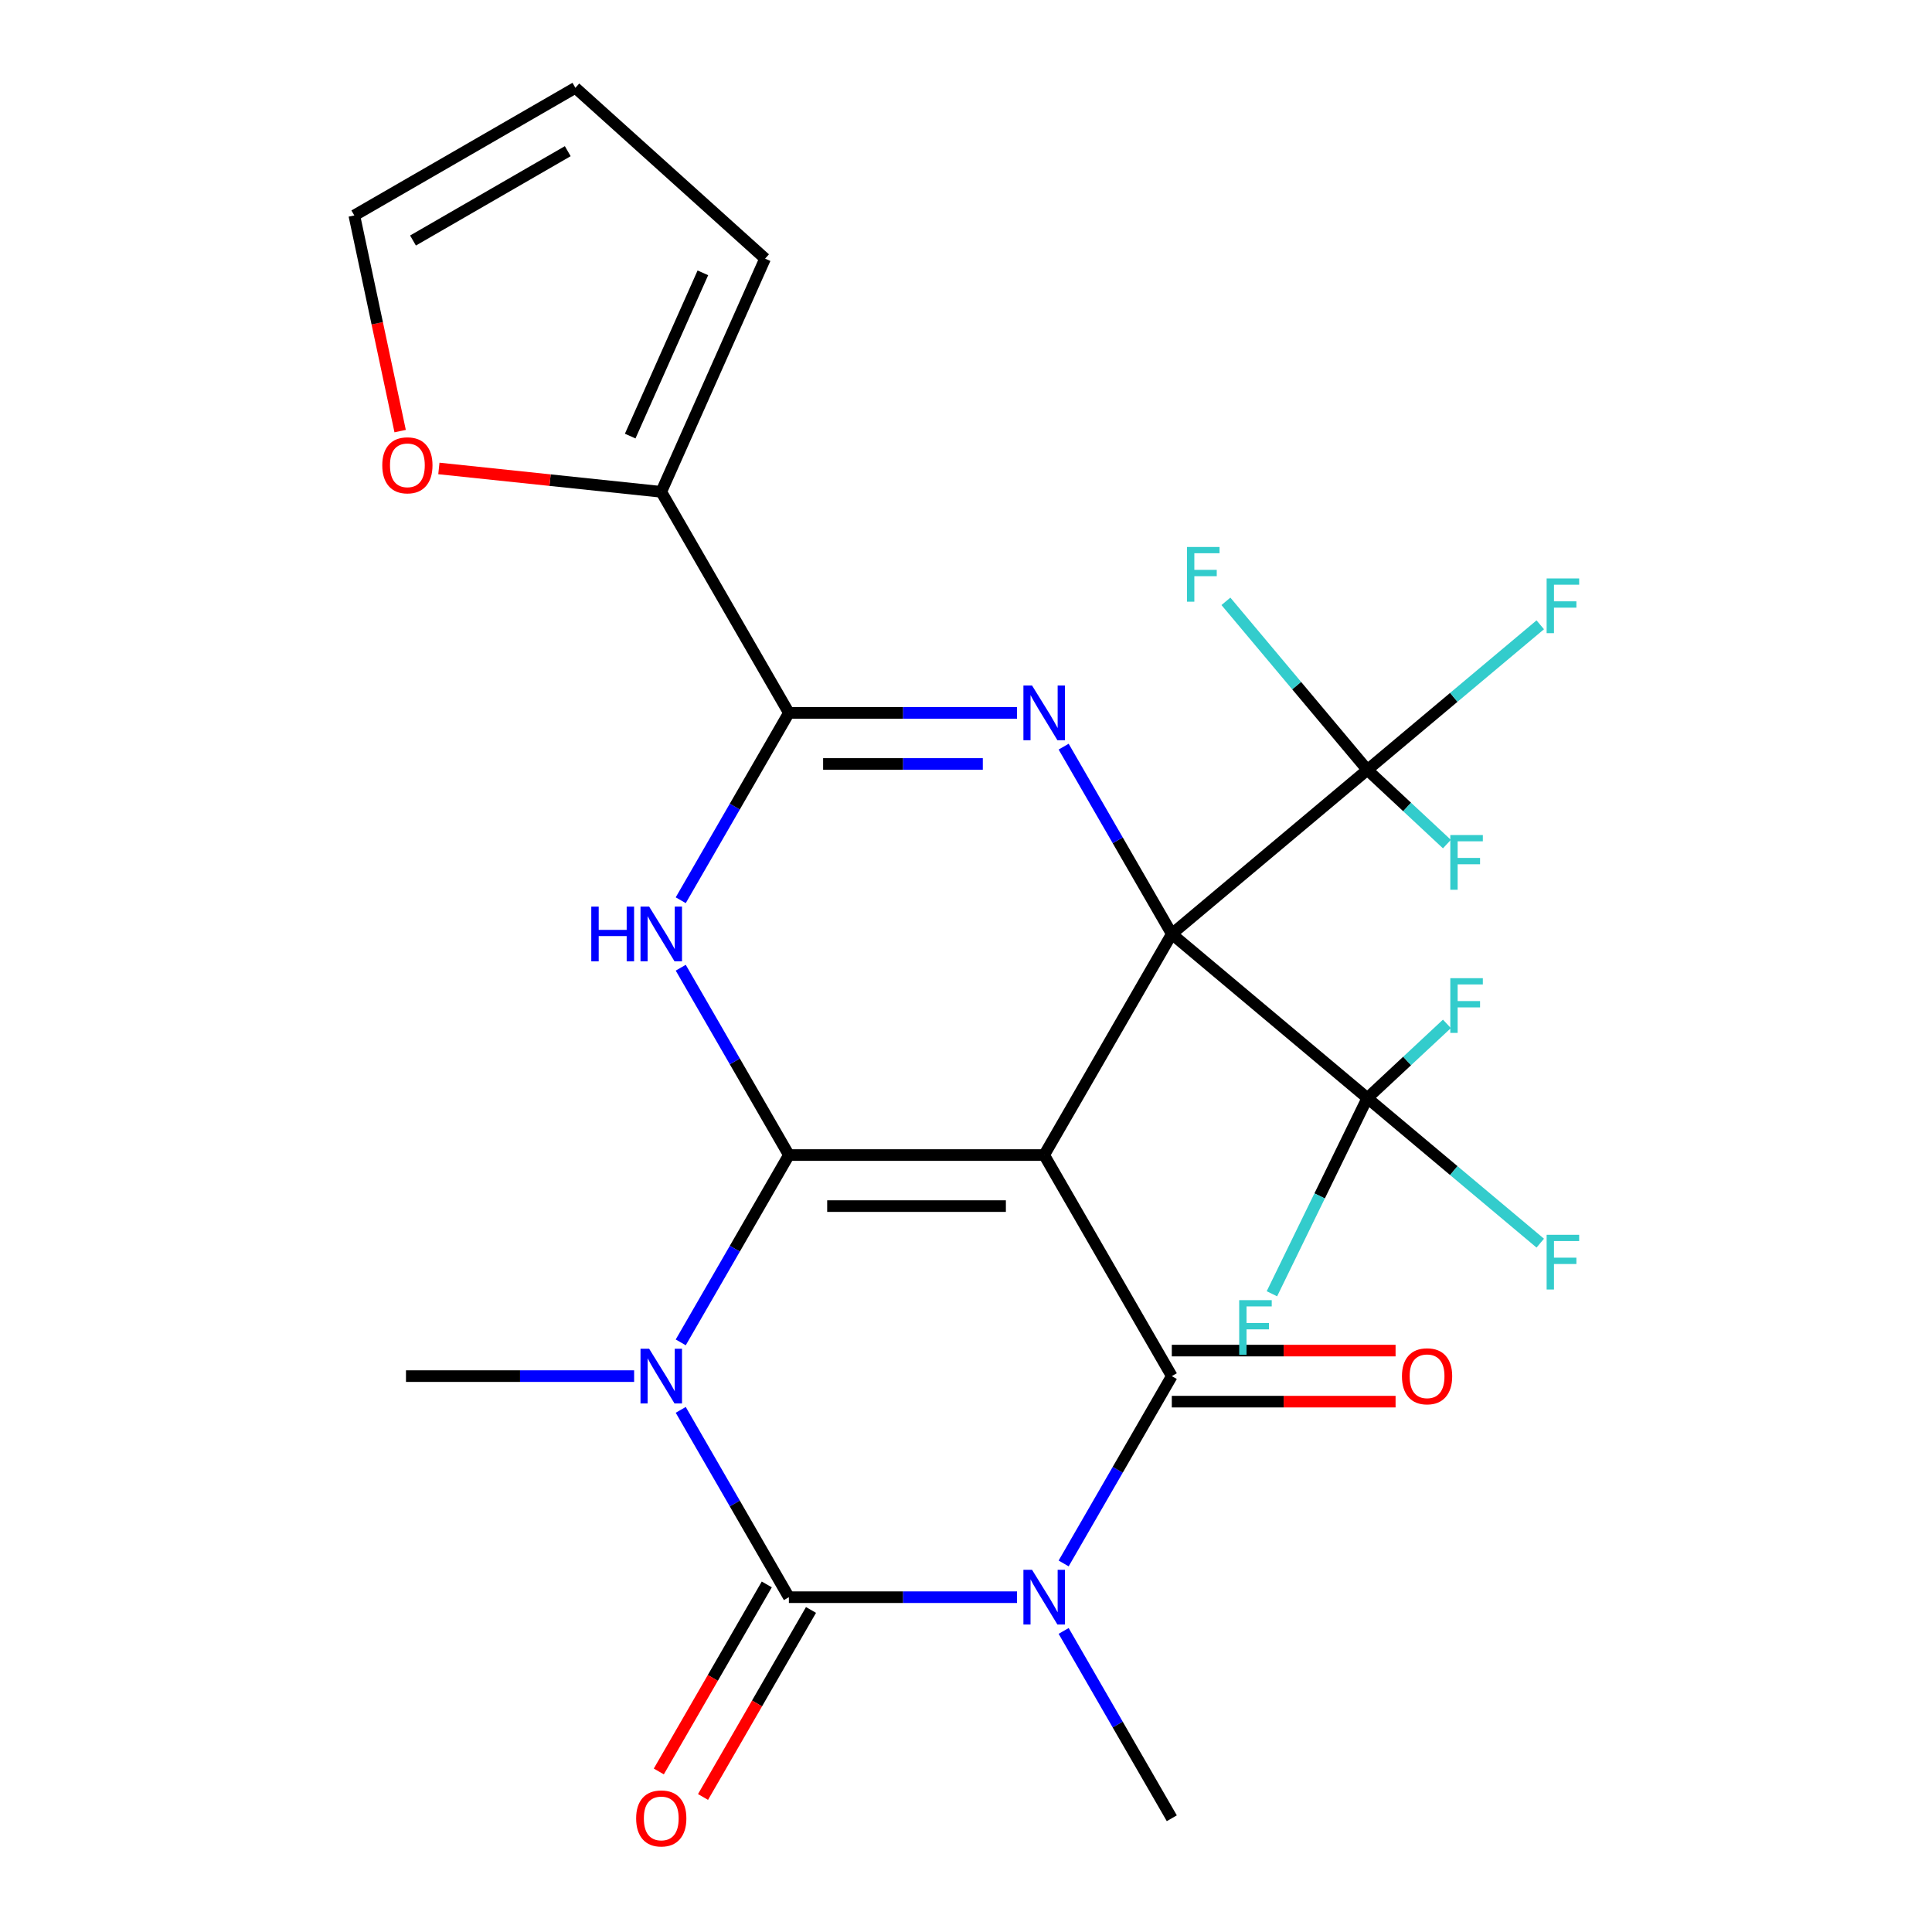 <?xml version='1.0' encoding='iso-8859-1'?>
<svg version='1.1' baseProfile='full'
              xmlns='http://www.w3.org/2000/svg'
                      xmlns:rdkit='http://www.rdkit.org/xml'
                      xmlns:xlink='http://www.w3.org/1999/xlink'
                  xml:space='preserve'
width='1000px' height='1000px' viewBox='0 0 1000 1000'>
<!-- END OF HEADER -->
<rect style='opacity:1.0;fill:#FFFFFF;stroke:none' width='1000' height='1000' x='0' y='0'> </rect>
<path class='bond-0' d='M 606.524,483.424 L 540.459,597.851' style='fill:none;fill-rule:evenodd;stroke:#000000;stroke-width:6px;stroke-linecap:butt;stroke-linejoin:miter;stroke-opacity:1' />
<path class='bond-6' d='M 606.524,483.424 L 578.533,434.942' style='fill:none;fill-rule:evenodd;stroke:#000000;stroke-width:6px;stroke-linecap:butt;stroke-linejoin:miter;stroke-opacity:1' />
<path class='bond-6' d='M 578.533,434.942 L 550.542,386.461' style='fill:none;fill-rule:evenodd;stroke:#0000FF;stroke-width:6px;stroke-linecap:butt;stroke-linejoin:miter;stroke-opacity:1' />
<path class='bond-9' d='M 606.524,483.424 L 707.74,398.494' style='fill:none;fill-rule:evenodd;stroke:#000000;stroke-width:6px;stroke-linecap:butt;stroke-linejoin:miter;stroke-opacity:1' />
<path class='bond-10' d='M 606.524,483.424 L 707.74,568.355' style='fill:none;fill-rule:evenodd;stroke:#000000;stroke-width:6px;stroke-linecap:butt;stroke-linejoin:miter;stroke-opacity:1' />
<path class='bond-1' d='M 540.459,597.851 L 408.331,597.851' style='fill:none;fill-rule:evenodd;stroke:#000000;stroke-width:6px;stroke-linecap:butt;stroke-linejoin:miter;stroke-opacity:1' />
<path class='bond-1' d='M 520.64,624.276 L 428.15,624.276' style='fill:none;fill-rule:evenodd;stroke:#000000;stroke-width:6px;stroke-linecap:butt;stroke-linejoin:miter;stroke-opacity:1' />
<path class='bond-5' d='M 540.459,597.851 L 606.524,712.277' style='fill:none;fill-rule:evenodd;stroke:#000000;stroke-width:6px;stroke-linecap:butt;stroke-linejoin:miter;stroke-opacity:1' />
<path class='bond-2' d='M 408.331,597.851 L 380.34,646.332' style='fill:none;fill-rule:evenodd;stroke:#000000;stroke-width:6px;stroke-linecap:butt;stroke-linejoin:miter;stroke-opacity:1' />
<path class='bond-2' d='M 380.34,646.332 L 352.349,694.814' style='fill:none;fill-rule:evenodd;stroke:#0000FF;stroke-width:6px;stroke-linecap:butt;stroke-linejoin:miter;stroke-opacity:1' />
<path class='bond-26' d='M 408.331,597.851 L 380.34,549.369' style='fill:none;fill-rule:evenodd;stroke:#000000;stroke-width:6px;stroke-linecap:butt;stroke-linejoin:miter;stroke-opacity:1' />
<path class='bond-26' d='M 380.34,549.369 L 352.349,500.887' style='fill:none;fill-rule:evenodd;stroke:#0000FF;stroke-width:6px;stroke-linecap:butt;stroke-linejoin:miter;stroke-opacity:1' />
<path class='bond-24' d='M 328.224,712.277 L 269.181,712.277' style='fill:none;fill-rule:evenodd;stroke:#0000FF;stroke-width:6px;stroke-linecap:butt;stroke-linejoin:miter;stroke-opacity:1' />
<path class='bond-24' d='M 269.181,712.277 L 210.138,712.277' style='fill:none;fill-rule:evenodd;stroke:#000000;stroke-width:6px;stroke-linecap:butt;stroke-linejoin:miter;stroke-opacity:1' />
<path class='bond-27' d='M 352.349,729.74 L 380.34,778.222' style='fill:none;fill-rule:evenodd;stroke:#0000FF;stroke-width:6px;stroke-linecap:butt;stroke-linejoin:miter;stroke-opacity:1' />
<path class='bond-27' d='M 380.34,778.222 L 408.331,826.704' style='fill:none;fill-rule:evenodd;stroke:#000000;stroke-width:6px;stroke-linecap:butt;stroke-linejoin:miter;stroke-opacity:1' />
<path class='bond-3' d='M 550.542,809.24 L 578.533,760.759' style='fill:none;fill-rule:evenodd;stroke:#0000FF;stroke-width:6px;stroke-linecap:butt;stroke-linejoin:miter;stroke-opacity:1' />
<path class='bond-3' d='M 578.533,760.759 L 606.524,712.277' style='fill:none;fill-rule:evenodd;stroke:#000000;stroke-width:6px;stroke-linecap:butt;stroke-linejoin:miter;stroke-opacity:1' />
<path class='bond-4' d='M 526.416,826.704 L 467.374,826.704' style='fill:none;fill-rule:evenodd;stroke:#0000FF;stroke-width:6px;stroke-linecap:butt;stroke-linejoin:miter;stroke-opacity:1' />
<path class='bond-4' d='M 467.374,826.704 L 408.331,826.704' style='fill:none;fill-rule:evenodd;stroke:#000000;stroke-width:6px;stroke-linecap:butt;stroke-linejoin:miter;stroke-opacity:1' />
<path class='bond-25' d='M 550.542,844.167 L 578.533,892.648' style='fill:none;fill-rule:evenodd;stroke:#0000FF;stroke-width:6px;stroke-linecap:butt;stroke-linejoin:miter;stroke-opacity:1' />
<path class='bond-25' d='M 578.533,892.648 L 606.524,941.13' style='fill:none;fill-rule:evenodd;stroke:#000000;stroke-width:6px;stroke-linecap:butt;stroke-linejoin:miter;stroke-opacity:1' />
<path class='bond-12' d='M 396.888,820.097 L 368.944,868.499' style='fill:none;fill-rule:evenodd;stroke:#000000;stroke-width:6px;stroke-linecap:butt;stroke-linejoin:miter;stroke-opacity:1' />
<path class='bond-12' d='M 368.944,868.499 L 340.999,916.901' style='fill:none;fill-rule:evenodd;stroke:#FF0000;stroke-width:6px;stroke-linecap:butt;stroke-linejoin:miter;stroke-opacity:1' />
<path class='bond-12' d='M 419.774,833.31 L 391.829,881.712' style='fill:none;fill-rule:evenodd;stroke:#000000;stroke-width:6px;stroke-linecap:butt;stroke-linejoin:miter;stroke-opacity:1' />
<path class='bond-12' d='M 391.829,881.712 L 363.884,930.113' style='fill:none;fill-rule:evenodd;stroke:#FF0000;stroke-width:6px;stroke-linecap:butt;stroke-linejoin:miter;stroke-opacity:1' />
<path class='bond-13' d='M 606.524,725.49 L 664.436,725.49' style='fill:none;fill-rule:evenodd;stroke:#000000;stroke-width:6px;stroke-linecap:butt;stroke-linejoin:miter;stroke-opacity:1' />
<path class='bond-13' d='M 664.436,725.49 L 722.349,725.49' style='fill:none;fill-rule:evenodd;stroke:#FF0000;stroke-width:6px;stroke-linecap:butt;stroke-linejoin:miter;stroke-opacity:1' />
<path class='bond-13' d='M 606.524,699.064 L 664.436,699.064' style='fill:none;fill-rule:evenodd;stroke:#000000;stroke-width:6px;stroke-linecap:butt;stroke-linejoin:miter;stroke-opacity:1' />
<path class='bond-13' d='M 664.436,699.064 L 722.349,699.064' style='fill:none;fill-rule:evenodd;stroke:#FF0000;stroke-width:6px;stroke-linecap:butt;stroke-linejoin:miter;stroke-opacity:1' />
<path class='bond-8' d='M 526.416,368.997 L 467.374,368.997' style='fill:none;fill-rule:evenodd;stroke:#0000FF;stroke-width:6px;stroke-linecap:butt;stroke-linejoin:miter;stroke-opacity:1' />
<path class='bond-8' d='M 467.374,368.997 L 408.331,368.997' style='fill:none;fill-rule:evenodd;stroke:#000000;stroke-width:6px;stroke-linecap:butt;stroke-linejoin:miter;stroke-opacity:1' />
<path class='bond-8' d='M 508.703,395.423 L 467.374,395.423' style='fill:none;fill-rule:evenodd;stroke:#0000FF;stroke-width:6px;stroke-linecap:butt;stroke-linejoin:miter;stroke-opacity:1' />
<path class='bond-8' d='M 467.374,395.423 L 426.044,395.423' style='fill:none;fill-rule:evenodd;stroke:#000000;stroke-width:6px;stroke-linecap:butt;stroke-linejoin:miter;stroke-opacity:1' />
<path class='bond-7' d='M 352.349,465.961 L 380.34,417.479' style='fill:none;fill-rule:evenodd;stroke:#0000FF;stroke-width:6px;stroke-linecap:butt;stroke-linejoin:miter;stroke-opacity:1' />
<path class='bond-7' d='M 380.34,417.479 L 408.331,368.997' style='fill:none;fill-rule:evenodd;stroke:#000000;stroke-width:6px;stroke-linecap:butt;stroke-linejoin:miter;stroke-opacity:1' />
<path class='bond-11' d='M 408.331,368.997 L 342.267,254.571' style='fill:none;fill-rule:evenodd;stroke:#000000;stroke-width:6px;stroke-linecap:butt;stroke-linejoin:miter;stroke-opacity:1' />
<path class='bond-18' d='M 707.74,398.494 L 752.486,360.947' style='fill:none;fill-rule:evenodd;stroke:#000000;stroke-width:6px;stroke-linecap:butt;stroke-linejoin:miter;stroke-opacity:1' />
<path class='bond-18' d='M 752.486,360.947 L 797.233,323.4' style='fill:none;fill-rule:evenodd;stroke:#33CCCC;stroke-width:6px;stroke-linecap:butt;stroke-linejoin:miter;stroke-opacity:1' />
<path class='bond-19' d='M 707.74,398.494 L 728.33,417.693' style='fill:none;fill-rule:evenodd;stroke:#000000;stroke-width:6px;stroke-linecap:butt;stroke-linejoin:miter;stroke-opacity:1' />
<path class='bond-19' d='M 728.33,417.693 L 748.92,436.893' style='fill:none;fill-rule:evenodd;stroke:#33CCCC;stroke-width:6px;stroke-linecap:butt;stroke-linejoin:miter;stroke-opacity:1' />
<path class='bond-23' d='M 707.74,398.494 L 671.136,354.871' style='fill:none;fill-rule:evenodd;stroke:#000000;stroke-width:6px;stroke-linecap:butt;stroke-linejoin:miter;stroke-opacity:1' />
<path class='bond-23' d='M 671.136,354.871 L 634.532,311.249' style='fill:none;fill-rule:evenodd;stroke:#33CCCC;stroke-width:6px;stroke-linecap:butt;stroke-linejoin:miter;stroke-opacity:1' />
<path class='bond-20' d='M 707.74,568.355 L 752.486,605.901' style='fill:none;fill-rule:evenodd;stroke:#000000;stroke-width:6px;stroke-linecap:butt;stroke-linejoin:miter;stroke-opacity:1' />
<path class='bond-20' d='M 752.486,605.901 L 797.233,643.448' style='fill:none;fill-rule:evenodd;stroke:#33CCCC;stroke-width:6px;stroke-linecap:butt;stroke-linejoin:miter;stroke-opacity:1' />
<path class='bond-21' d='M 707.74,568.355 L 728.33,549.155' style='fill:none;fill-rule:evenodd;stroke:#000000;stroke-width:6px;stroke-linecap:butt;stroke-linejoin:miter;stroke-opacity:1' />
<path class='bond-21' d='M 728.33,549.155 L 748.92,529.955' style='fill:none;fill-rule:evenodd;stroke:#33CCCC;stroke-width:6px;stroke-linecap:butt;stroke-linejoin:miter;stroke-opacity:1' />
<path class='bond-22' d='M 707.74,568.355 L 683.04,619.003' style='fill:none;fill-rule:evenodd;stroke:#000000;stroke-width:6px;stroke-linecap:butt;stroke-linejoin:miter;stroke-opacity:1' />
<path class='bond-22' d='M 683.04,619.003 L 658.341,669.651' style='fill:none;fill-rule:evenodd;stroke:#33CCCC;stroke-width:6px;stroke-linecap:butt;stroke-linejoin:miter;stroke-opacity:1' />
<path class='bond-14' d='M 342.267,254.571 L 284.716,248.522' style='fill:none;fill-rule:evenodd;stroke:#000000;stroke-width:6px;stroke-linecap:butt;stroke-linejoin:miter;stroke-opacity:1' />
<path class='bond-14' d='M 284.716,248.522 L 227.165,242.473' style='fill:none;fill-rule:evenodd;stroke:#FF0000;stroke-width:6px;stroke-linecap:butt;stroke-linejoin:miter;stroke-opacity:1' />
<path class='bond-15' d='M 342.267,254.571 L 396.008,133.866' style='fill:none;fill-rule:evenodd;stroke:#000000;stroke-width:6px;stroke-linecap:butt;stroke-linejoin:miter;stroke-opacity:1' />
<path class='bond-15' d='M 326.187,225.717 L 363.806,141.223' style='fill:none;fill-rule:evenodd;stroke:#000000;stroke-width:6px;stroke-linecap:butt;stroke-linejoin:miter;stroke-opacity:1' />
<path class='bond-16' d='M 207.116,223.137 L 195.254,167.328' style='fill:none;fill-rule:evenodd;stroke:#FF0000;stroke-width:6px;stroke-linecap:butt;stroke-linejoin:miter;stroke-opacity:1' />
<path class='bond-16' d='M 195.254,167.328 L 183.391,111.519' style='fill:none;fill-rule:evenodd;stroke:#000000;stroke-width:6px;stroke-linecap:butt;stroke-linejoin:miter;stroke-opacity:1' />
<path class='bond-17' d='M 396.008,133.866 L 297.818,45.455' style='fill:none;fill-rule:evenodd;stroke:#000000;stroke-width:6px;stroke-linecap:butt;stroke-linejoin:miter;stroke-opacity:1' />
<path class='bond-28' d='M 183.391,111.519 L 297.818,45.455' style='fill:none;fill-rule:evenodd;stroke:#000000;stroke-width:6px;stroke-linecap:butt;stroke-linejoin:miter;stroke-opacity:1' />
<path class='bond-28' d='M 213.768,124.494 L 293.867,78.249' style='fill:none;fill-rule:evenodd;stroke:#000000;stroke-width:6px;stroke-linecap:butt;stroke-linejoin:miter;stroke-opacity:1' />
<path  class='atom-3' d='M 336.007 698.117
L 345.287 713.117
Q 346.207 714.597, 347.687 717.277
Q 349.167 719.957, 349.247 720.117
L 349.247 698.117
L 353.007 698.117
L 353.007 726.437
L 349.127 726.437
L 339.167 710.037
Q 338.007 708.117, 336.767 705.917
Q 335.567 703.717, 335.207 703.037
L 335.207 726.437
L 331.527 726.437
L 331.527 698.117
L 336.007 698.117
' fill='#0000FF'/>
<path  class='atom-4' d='M 534.199 812.544
L 543.479 827.544
Q 544.399 829.024, 545.879 831.704
Q 547.359 834.384, 547.439 834.544
L 547.439 812.544
L 551.199 812.544
L 551.199 840.864
L 547.319 840.864
L 537.359 824.464
Q 536.199 822.544, 534.959 820.344
Q 533.759 818.144, 533.399 817.464
L 533.399 840.864
L 529.719 840.864
L 529.719 812.544
L 534.199 812.544
' fill='#0000FF'/>
<path  class='atom-7' d='M 534.199 354.837
L 543.479 369.837
Q 544.399 371.317, 545.879 373.997
Q 547.359 376.677, 547.439 376.837
L 547.439 354.837
L 551.199 354.837
L 551.199 383.157
L 547.319 383.157
L 537.359 366.757
Q 536.199 364.837, 534.959 362.637
Q 533.759 360.437, 533.399 359.757
L 533.399 383.157
L 529.719 383.157
L 529.719 354.837
L 534.199 354.837
' fill='#0000FF'/>
<path  class='atom-8' d='M 306.047 469.264
L 309.887 469.264
L 309.887 481.304
L 324.367 481.304
L 324.367 469.264
L 328.207 469.264
L 328.207 497.584
L 324.367 497.584
L 324.367 484.504
L 309.887 484.504
L 309.887 497.584
L 306.047 497.584
L 306.047 469.264
' fill='#0000FF'/>
<path  class='atom-8' d='M 336.007 469.264
L 345.287 484.264
Q 346.207 485.744, 347.687 488.424
Q 349.167 491.104, 349.247 491.264
L 349.247 469.264
L 353.007 469.264
L 353.007 497.584
L 349.127 497.584
L 339.167 481.184
Q 338.007 479.264, 336.767 477.064
Q 335.567 474.864, 335.207 474.184
L 335.207 497.584
L 331.527 497.584
L 331.527 469.264
L 336.007 469.264
' fill='#0000FF'/>
<path  class='atom-13' d='M 329.267 941.21
Q 329.267 934.41, 332.627 930.61
Q 335.987 926.81, 342.267 926.81
Q 348.547 926.81, 351.907 930.61
Q 355.267 934.41, 355.267 941.21
Q 355.267 948.09, 351.867 952.01
Q 348.467 955.89, 342.267 955.89
Q 336.027 955.89, 332.627 952.01
Q 329.267 948.13, 329.267 941.21
M 342.267 952.69
Q 346.587 952.69, 348.907 949.81
Q 351.267 946.89, 351.267 941.21
Q 351.267 935.65, 348.907 932.85
Q 346.587 930.01, 342.267 930.01
Q 337.947 930.01, 335.587 932.81
Q 333.267 935.61, 333.267 941.21
Q 333.267 946.93, 335.587 949.81
Q 337.947 952.69, 342.267 952.69
' fill='#FF0000'/>
<path  class='atom-14' d='M 725.652 712.357
Q 725.652 705.557, 729.012 701.757
Q 732.372 697.957, 738.652 697.957
Q 744.932 697.957, 748.292 701.757
Q 751.652 705.557, 751.652 712.357
Q 751.652 719.237, 748.252 723.157
Q 744.852 727.037, 738.652 727.037
Q 732.412 727.037, 729.012 723.157
Q 725.652 719.277, 725.652 712.357
M 738.652 723.837
Q 742.972 723.837, 745.292 720.957
Q 747.652 718.037, 747.652 712.357
Q 747.652 706.797, 745.292 703.997
Q 742.972 701.157, 738.652 701.157
Q 734.332 701.157, 731.972 703.957
Q 729.652 706.757, 729.652 712.357
Q 729.652 718.077, 731.972 720.957
Q 734.332 723.837, 738.652 723.837
' fill='#FF0000'/>
<path  class='atom-15' d='M 197.862 240.84
Q 197.862 234.04, 201.222 230.24
Q 204.582 226.44, 210.862 226.44
Q 217.142 226.44, 220.502 230.24
Q 223.862 234.04, 223.862 240.84
Q 223.862 247.72, 220.462 251.64
Q 217.062 255.52, 210.862 255.52
Q 204.622 255.52, 201.222 251.64
Q 197.862 247.76, 197.862 240.84
M 210.862 252.32
Q 215.182 252.32, 217.502 249.44
Q 219.862 246.52, 219.862 240.84
Q 219.862 235.28, 217.502 232.48
Q 215.182 229.64, 210.862 229.64
Q 206.542 229.64, 204.182 232.44
Q 201.862 235.24, 201.862 240.84
Q 201.862 246.56, 204.182 249.44
Q 206.542 252.32, 210.862 252.32
' fill='#FF0000'/>
<path  class='atom-19' d='M 800.536 299.403
L 817.376 299.403
L 817.376 302.643
L 804.336 302.643
L 804.336 311.243
L 815.936 311.243
L 815.936 314.523
L 804.336 314.523
L 804.336 327.723
L 800.536 327.723
L 800.536 299.403
' fill='#33CCCC'/>
<path  class='atom-20' d='M 750.676 432.221
L 767.516 432.221
L 767.516 435.461
L 754.476 435.461
L 754.476 444.061
L 766.076 444.061
L 766.076 447.341
L 754.476 447.341
L 754.476 460.541
L 750.676 460.541
L 750.676 432.221
' fill='#33CCCC'/>
<path  class='atom-21' d='M 800.536 639.125
L 817.376 639.125
L 817.376 642.365
L 804.336 642.365
L 804.336 650.965
L 815.936 650.965
L 815.936 654.245
L 804.336 654.245
L 804.336 667.445
L 800.536 667.445
L 800.536 639.125
' fill='#33CCCC'/>
<path  class='atom-22' d='M 750.676 506.307
L 767.516 506.307
L 767.516 509.547
L 754.476 509.547
L 754.476 518.147
L 766.076 518.147
L 766.076 521.427
L 754.476 521.427
L 754.476 534.627
L 750.676 534.627
L 750.676 506.307
' fill='#33CCCC'/>
<path  class='atom-23' d='M 641.405 672.954
L 658.245 672.954
L 658.245 676.194
L 645.205 676.194
L 645.205 684.794
L 656.805 684.794
L 656.805 688.074
L 645.205 688.074
L 645.205 701.274
L 641.405 701.274
L 641.405 672.954
' fill='#33CCCC'/>
<path  class='atom-24' d='M 614.389 283.117
L 631.229 283.117
L 631.229 286.357
L 618.189 286.357
L 618.189 294.957
L 629.789 294.957
L 629.789 298.237
L 618.189 298.237
L 618.189 311.437
L 614.389 311.437
L 614.389 283.117
' fill='#33CCCC'/>
</svg>
